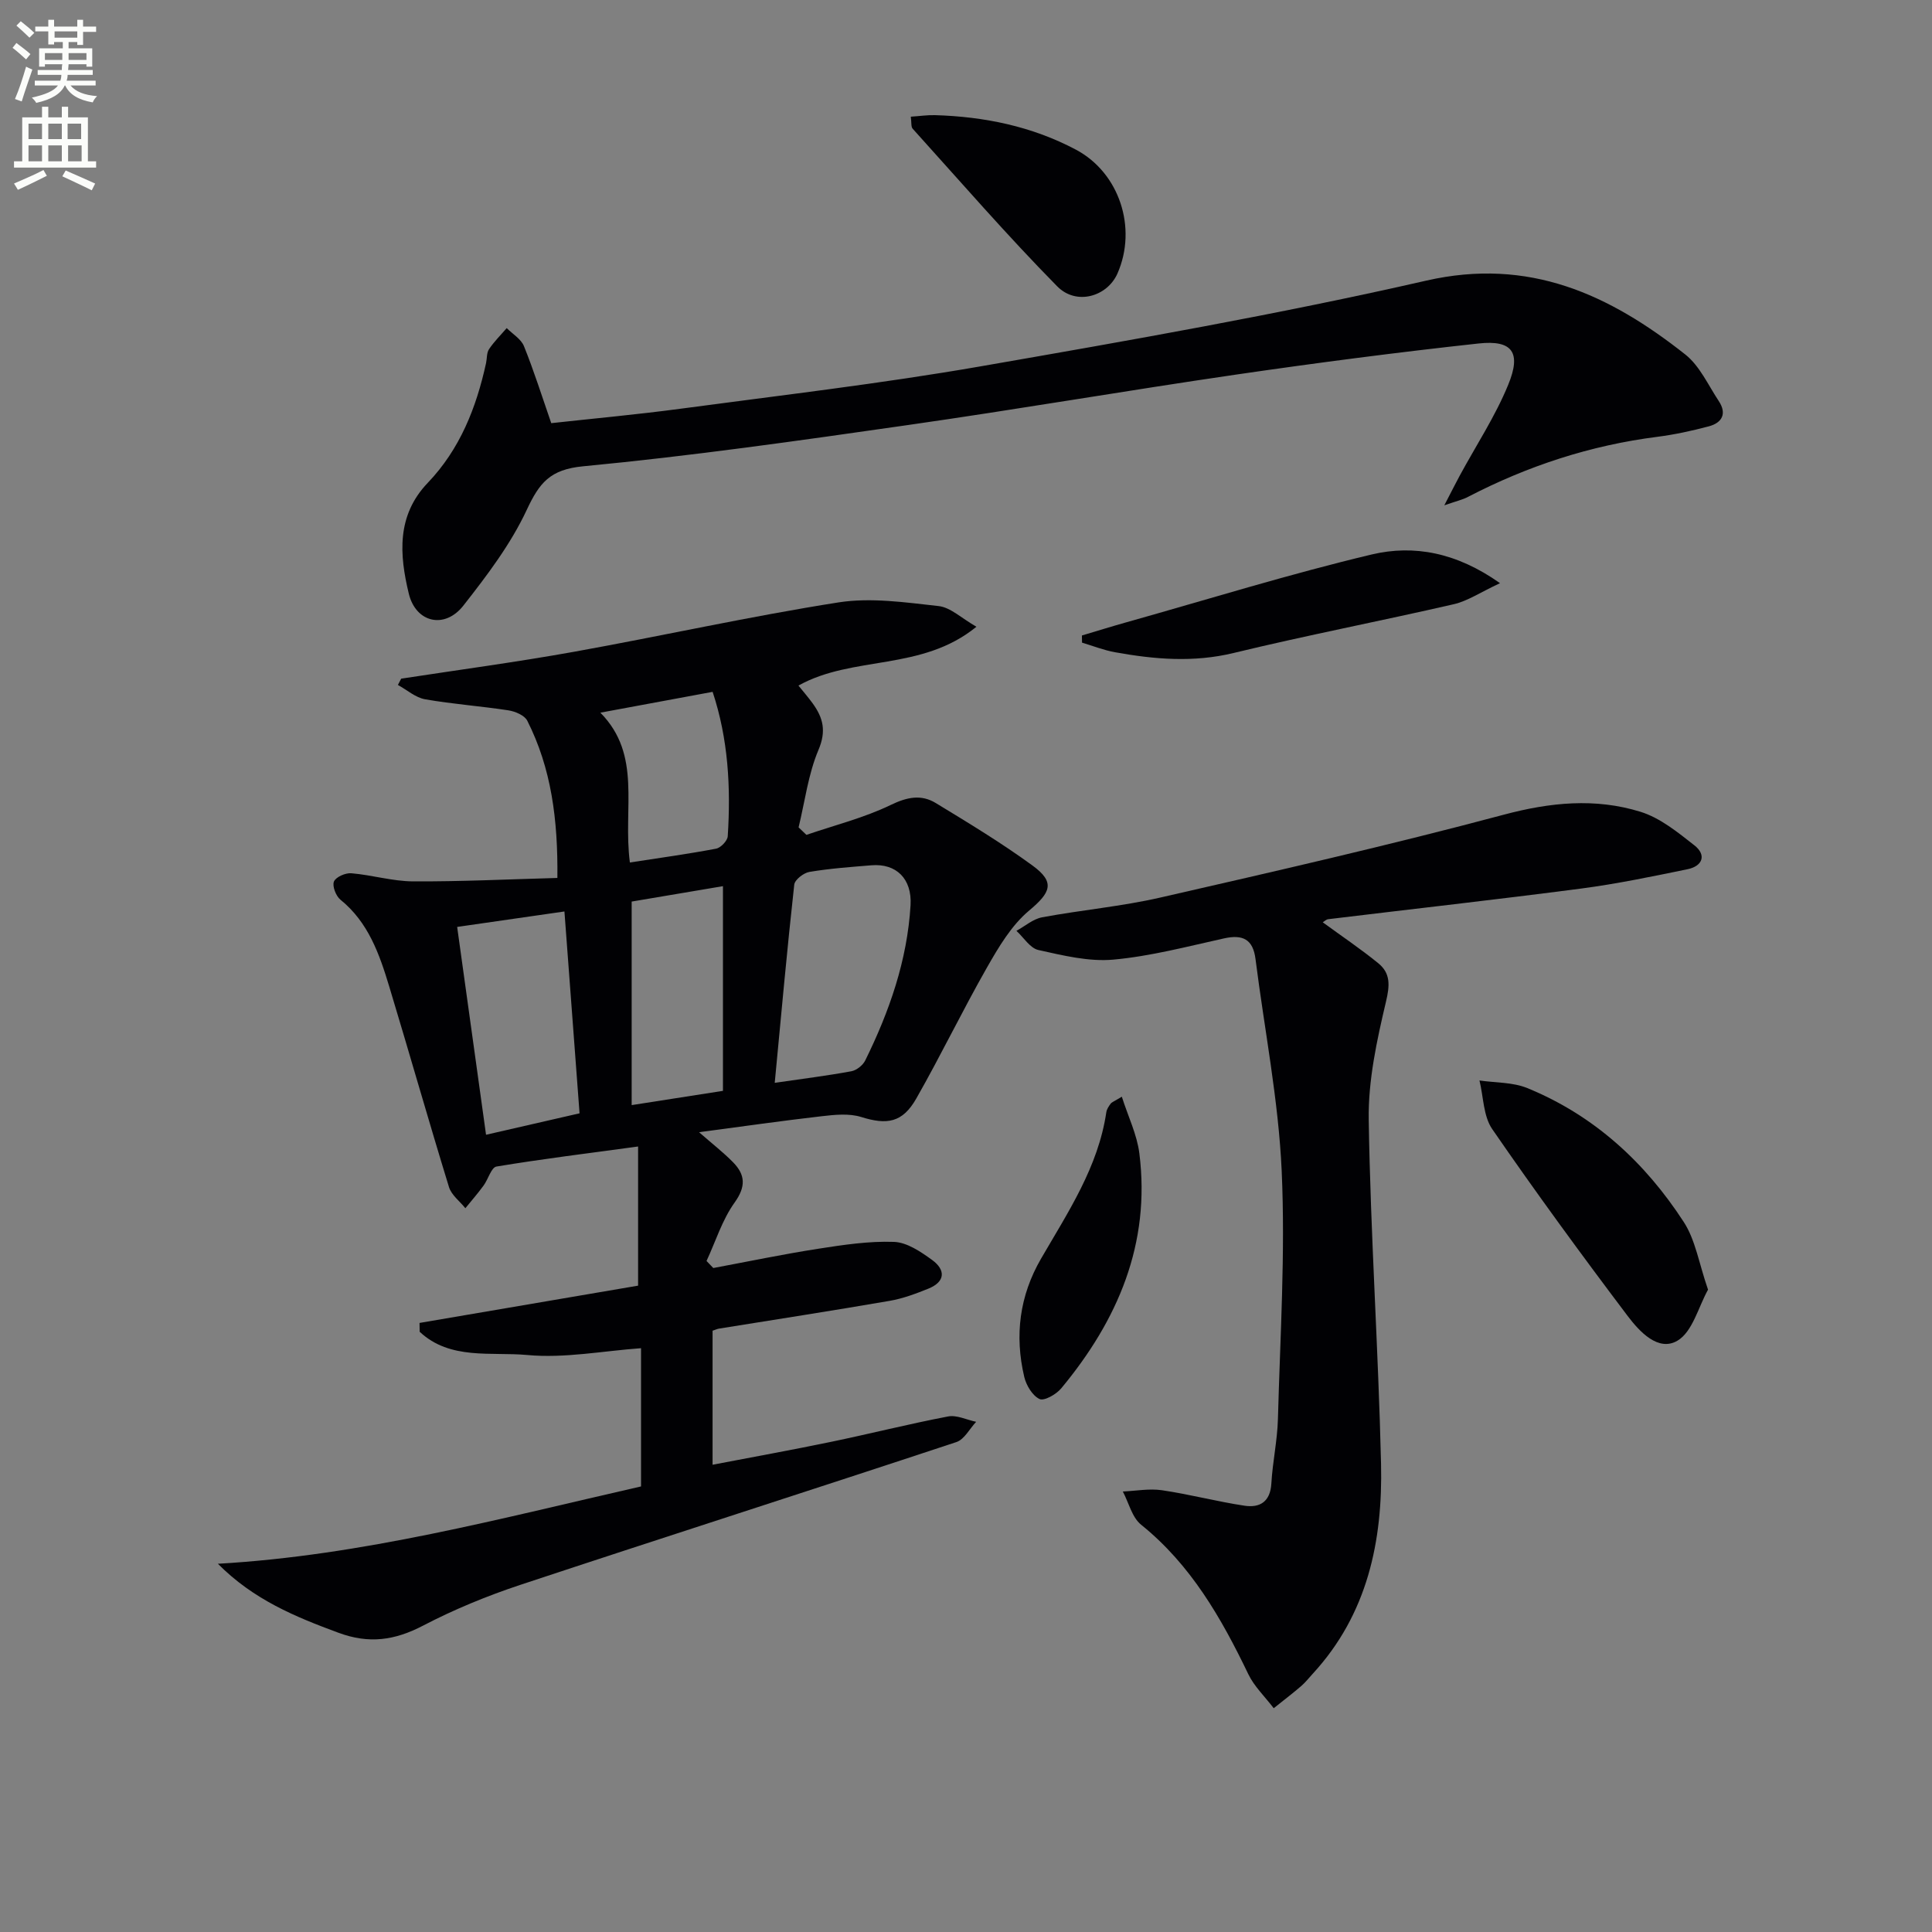 <svg enable-background="new 0 0 400 400" viewBox="0 0 400 400" xmlns="http://www.w3.org/2000/svg"><rect x="0" y="0" width="400" height="400" fill="#808080" stroke="none"/><path d="m2.6 9.9.8-1c.9.7 1.9 1.4 2.9 2.3l-.9 1.1c-1.1-1-2-1.8-2.8-2.4zm.5 10.6c.9-2.1 1.6-4.3 2.3-6.7.4.2.8.4 1.3.6-.7 2.1-1.5 4.3-2.2 6.6zm.3-15.2.9-.9c1 .8 2 1.6 2.8 2.4l-1 1c-.9-.9-1.8-1.7-2.7-2.5zm12.6-1.2h1.2v1.4h2.7v1.1h-2.7v2.7h-1.2v-.6h-1.8v1.3h4.9v3.8h-1.2v-.5h-3.7c0 .4-.1.9-.1 1.2h5.1v1h-5.2c0 .5-.1.9-.2 1.2h6v1h-5.2c1.1 1.3 2.9 2 5.5 2.2-.4.4-.7.8-.9 1.3-2.9-.5-4.8-1.6-5.7-3.5h-.1c-.8 1.7-2.7 2.9-5.9 3.6-.2-.4-.6-.8-.9-1.1 2.8-.6 4.6-1.4 5.4-2.5h-4.8v-1h5.3c.1-.3.2-.7.2-1.2h-4.9v-1h5c0-.4 0-.8.1-1.2h-3.6v.5h-1.2v-3.8h4.9v-1.3h-1.8v.5h-1.2v-2.7h-2.7v-1h2.7v-1.4h1.2v1.4h4.8zm-6.7 8.3h3.6c0-.4 0-.9 0-1.4h-3.6zm1.9-4.6h4.8v-1.3h-4.7v1.3zm6.7 3.2h-3.7v1.4h3.7z" fill="#fbfcfa"/><path d="m8.7 22.1h1.3v2.2h2.8v-2.2h1.3v2.2h4.1v9.1h1.7v1.3h-17v-1.3h1.7v-9.1h4.1zm.3 13.1.7 1.2c-1.8.9-3.8 1.9-6 2.9-.2-.4-.5-.8-.8-1.3 2.3-1 4.4-1.9 6.1-2.8zm-3.1-6.4h2.8v-3.2h-2.8zm0 4.6h2.8v-3.3h-2.8zm4.1-4.6h2.8v-3.2h-2.8zm0 4.6h2.8v-3.3h-2.8zm3.6 1.9c2.1.9 4.1 1.8 6.1 2.7l-.7 1.4c-2.2-1.1-4.2-2-6.1-2.9zm3.2-9.7h-2.8v3.2h2.8zm-2.7 7.8h2.8v-3.3h-2.8z" fill="#fbfcfa"/><g fill="#010104"><path d="m45.11 323.76c29.89-1.71 58.57-9.4 87.61-16.01 0-9.81 0-19.26 0-28.62-7.92.57-15.85 2.13-23.56 1.41-7.46-.69-15.97 1.1-22.27-4.81-.01-.61-.02-1.22-.03-1.83 15.19-2.59 30.37-5.18 45.25-7.72 0-9.9 0-19.08 0-28.81-10.36 1.41-19.87 2.58-29.32 4.15-1.08.18-1.71 2.64-2.68 3.95-1.18 1.61-2.5 3.13-3.76 4.68-1.16-1.45-2.88-2.72-3.39-4.37-4.24-13.8-8.19-27.7-12.37-41.52-2.03-6.7-4.31-13.3-10.11-17.99-.93-.76-1.73-2.82-1.34-3.76.4-.95 2.4-1.82 3.61-1.71 4.28.36 8.52 1.66 12.78 1.68 9.83.05 19.66-.43 29.87-.71.13-12.15-1.26-22.71-6.23-32.55-.56-1.11-2.49-1.93-3.9-2.15-5.74-.88-11.55-1.29-17.26-2.29-1.99-.35-3.76-1.95-5.63-2.97.23-.43.45-.86.68-1.3 11.92-1.83 23.88-3.43 35.75-5.56 18.29-3.29 36.45-7.35 54.8-10.23 6.72-1.05 13.85 0 20.72.76 2.47.27 4.73 2.51 7.83 4.28-11.36 9.27-25.56 5.88-36.85 12.18.95 1.18 2.02 2.41 2.97 3.72 2.13 2.96 2.84 5.68 1.18 9.59-2.13 5.03-2.81 10.67-4.12 16.05.54.52 1.08 1.03 1.62 1.55 5.84-2 11.93-3.52 17.45-6.19 3.4-1.65 6.32-2.23 9.33-.4 6.79 4.13 13.62 8.26 20.03 12.94 4.77 3.48 3.76 5.59-.72 9.34-3.64 3.05-6.29 7.53-8.7 11.76-5.09 8.93-9.56 18.22-14.65 27.15-2.86 5.02-6.07 5.48-11.41 3.81-2.5-.78-5.46-.47-8.15-.16-8.2.94-16.36 2.11-25.41 3.31 2.75 2.41 5.05 4.19 7.06 6.24 2.53 2.59 2.67 5.02.3 8.33-2.57 3.58-3.92 8.03-5.81 12.09.47.49.93.97 1.4 1.46 7.24-1.35 14.45-2.86 21.73-3.99 5.19-.81 10.48-1.61 15.69-1.42 2.69.1 5.54 2.04 7.88 3.74 2.81 2.04 2.78 4.5-.77 5.94-2.6 1.05-5.29 2.06-8.04 2.53-11.76 2.03-23.55 3.85-35.33 5.75-.32.05-.63.2-1.31.43v27.75c8.33-1.6 16.43-3.06 24.48-4.73 8.11-1.68 16.16-3.72 24.29-5.27 1.8-.34 3.86.71 5.8 1.11-1.35 1.44-2.45 3.66-4.1 4.2-30.05 9.95-60.2 19.59-90.25 29.55-6.9 2.29-13.72 5.09-20.16 8.45-5.85 3.05-11.17 3.83-17.53 1.47-8.9-3.29-17.56-6.83-24.95-14.28zm115.29-99.57c5.76-.84 10.84-1.47 15.87-2.4 1.07-.2 2.37-1.23 2.86-2.22 5.01-10.16 8.71-20.75 9.39-32.16.32-5.47-2.96-8.69-8.11-8.26-4.29.35-8.59.66-12.83 1.37-1.2.2-3.03 1.62-3.14 2.64-1.49 13.46-2.7 26.95-4.04 41.03zm-65.75-32.28c2.08 14.98 4.01 28.85 5.98 43.03 6.8-1.56 12.99-2.98 19.36-4.44-1.05-14.05-2.06-27.54-3.13-41.79-7.69 1.1-14.63 2.11-22.21 3.2zm55.03 33.94c0-14.46 0-28.25 0-42.38-6.44 1.09-12.89 2.17-18.9 3.19v42.14c6.47-1.01 12.14-1.9 18.9-2.95zm-19.27-47.28c6.2-.96 12.05-1.76 17.84-2.86.97-.18 2.36-1.63 2.42-2.57.66-10.14.1-20.18-3.13-29.9-7.74 1.44-15.16 2.81-23.24 4.31 8.68 8.8 4.63 19.7 6.11 31.02z"/><path d="m273.86 190.95c3.88 2.84 7.83 5.49 11.5 8.48 2.55 2.08 2.4 4.57 1.59 7.97-1.89 8-3.7 16.29-3.57 24.43.37 23.76 2 47.5 2.55 71.25.37 15.96-2.79 31.11-14.12 43.43-.79.85-1.51 1.79-2.38 2.54-1.62 1.41-3.34 2.71-5.72 4.62-1.86-2.45-4.05-4.52-5.26-7.05-5.59-11.63-11.89-22.64-22.19-30.94-1.89-1.52-2.56-4.55-3.79-6.88 2.71-.12 5.48-.65 8.12-.26 5.72.84 11.35 2.34 17.07 3.2 3.15.48 5.34-.8 5.56-4.58.25-4.47 1.24-8.9 1.36-13.36.46-17.12 1.55-34.28.78-51.36-.66-14.68-3.57-29.25-5.42-43.88-.52-4.1-2.63-5.13-6.5-4.28-7.61 1.68-15.22 3.7-22.93 4.4-5.09.46-10.43-.86-15.52-1.99-1.73-.38-3.05-2.6-4.55-3.97 1.76-.96 3.43-2.45 5.31-2.8 8.15-1.52 16.46-2.25 24.52-4.1 23.74-5.43 47.49-10.85 71.01-17.13 9.65-2.58 18.99-3.52 28.36-.62 4.07 1.26 7.73 4.25 11.18 6.96 2.56 2.02 1.65 4.3-1.42 4.93-7.3 1.5-14.62 3.03-22 4-17.44 2.28-34.93 4.23-52.4 6.35-.45.06-.84.47-1.14.64z"/><path d="m299.03 104.62c1.48-2.85 2.31-4.51 3.19-6.14 3.39-6.26 7.36-12.28 10.04-18.82 2.76-6.71.85-9.3-6.1-8.55-16.82 1.83-33.61 4.02-50.35 6.46-22.66 3.31-45.23 7.2-67.9 10.44-22.34 3.2-44.7 6.39-67.16 8.53-6.89.65-9.08 3.44-11.7 9.04-3.32 7.11-8.23 13.58-13.12 19.81-3.86 4.92-9.83 3.54-11.29-2.47-1.95-8.06-2.57-16.17 3.92-22.95 6.66-6.96 10.05-15.55 12.07-24.78.21-.97.11-2.14.62-2.9 1.05-1.57 2.42-2.92 3.66-4.36 1.22 1.23 2.97 2.25 3.57 3.74 2.04 5.05 3.68 10.25 5.65 15.94 8.71-.96 17.74-1.78 26.71-2.98 20.73-2.78 41.52-5.19 62.11-8.77 30.88-5.37 61.8-10.79 92.34-17.76 21.35-4.87 37.95 2.9 53.64 15.3 2.98 2.36 4.73 6.33 6.92 9.63 1.73 2.61.69 4.51-2.06 5.24-3.5.93-7.08 1.71-10.67 2.17-13.83 1.76-26.83 6.02-39.18 12.43-1.08.58-2.32.85-4.91 1.75z"/><path d="m353.63 267.01c-2 3.58-3.2 8.72-6.34 10.57-3.97 2.34-7.87-1.91-10.29-5.11-9.6-12.71-19.01-25.58-28.05-38.7-1.85-2.69-1.81-6.68-2.64-10.07 3.32.49 6.9.34 9.91 1.58 13.8 5.64 24.38 15.38 32.39 27.73 2.42 3.72 3.13 8.54 5.02 14z"/><path d="m310.56 120.74c-4.06 1.89-6.7 3.7-9.59 4.36-15.16 3.49-30.44 6.43-45.55 10.09-8.33 2.02-16.41 1.32-24.57-.15-2.32-.42-4.56-1.31-6.83-1.99-.01-.49-.02-.98-.02-1.48 3.09-.92 6.17-1.88 9.27-2.75 16.9-4.75 33.69-9.97 50.76-14.03 8.7-2.05 17.53-.42 26.53 5.95z"/><path d="m188.57 24.16c1.84-.12 3.41-.36 4.98-.32 10.23.3 20.08 2.31 29.18 7.13 9.03 4.78 12.77 16.22 8.63 25.65-2.09 4.76-8.49 6.71-12.48 2.66-10.35-10.51-20.03-21.68-29.92-32.63-.36-.39-.22-1.22-.39-2.49z"/><path d="m232.26 227.06c1.32 4.14 3.14 7.84 3.63 11.72 2.36 18.72-4.47 34.57-16.18 48.67-1.03 1.24-3.53 2.66-4.49 2.2-1.47-.7-2.75-2.83-3.16-4.58-2.02-8.57-.99-16.78 3.49-24.5 5.57-9.61 11.82-18.93 13.5-30.29.09-.62.5-1.24.89-1.76.27-.36.79-.52 2.32-1.46z"/></g></svg>